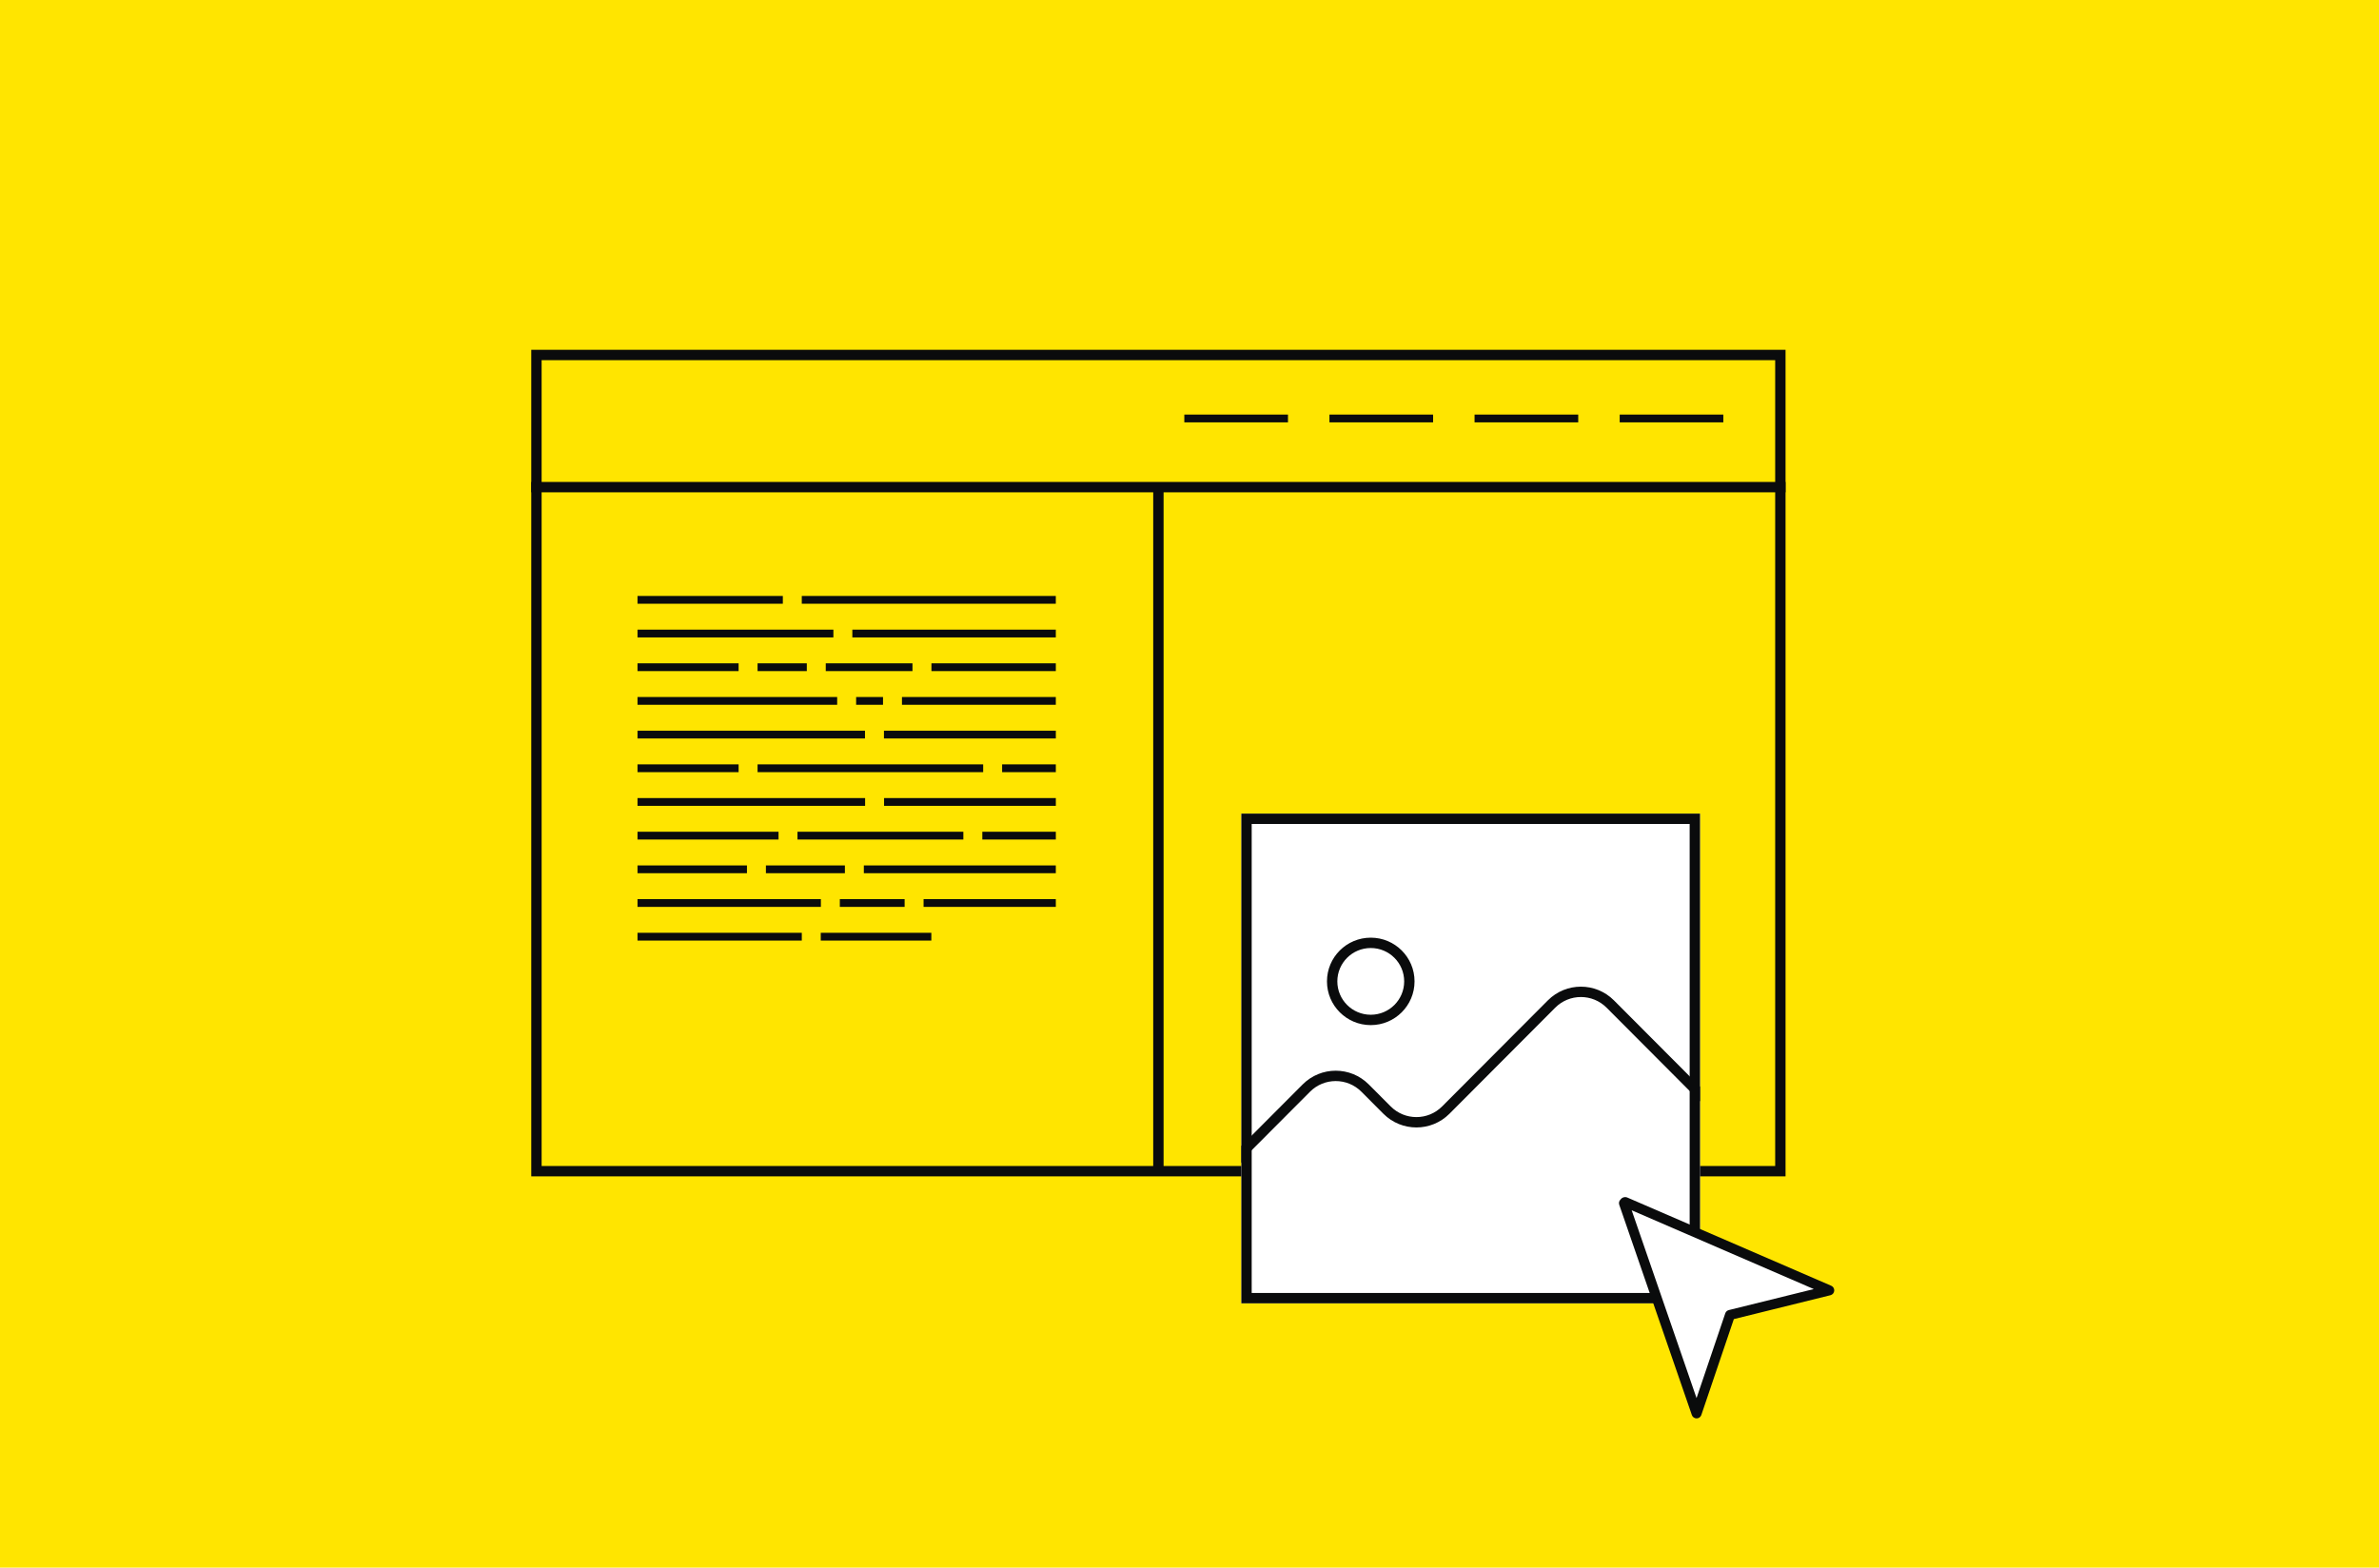 <?xml version="1.0" encoding="UTF-8"?> <svg xmlns="http://www.w3.org/2000/svg" width="918" height="605" viewBox="0 0 918 605" fill="none"><rect width="918" height="605" fill="#FFE500"></rect><rect x="207" y="137" width="480" height="315" stroke="#0A0B0C" stroke-width="4"></rect><rect x="205" y="186" width="484" height="4" fill="#0A0B0C"></rect><rect x="625" y="160" width="40" height="3" fill="#0A0B0C"></rect><rect x="569" y="160" width="40" height="3" fill="#0A0B0C"></rect><rect x="513" y="160" width="40" height="3" fill="#0A0B0C"></rect><rect x="457" y="160" width="40" height="3" fill="#0A0B0C"></rect><rect x="246" y="230" width="56.08" height="3" fill="#0A0B0C"></rect><rect x="309.391" y="230" width="98.024" height="3" fill="#0A0B0C"></rect><rect x="246" y="243" width="75.586" height="3" fill="#0A0B0C"></rect><rect x="328.898" y="243" width="78.518" height="3" fill="#0A0B0C"></rect><rect x="246" y="256" width="39.012" height="3" fill="#0A0B0C"></rect><rect x="292.328" y="256" width="19" height="3" fill="#0A0B0C"></rect><rect x="318.641" y="256" width="33.462" height="3" fill="#0A0B0C"></rect><rect x="359.422" y="256" width="48" height="3" fill="#0A0B0C"></rect><rect x="246" y="269" width="77.046" height="3" fill="#0A0B0C"></rect><rect x="330.359" y="269" width="10.373" height="3" fill="#0A0B0C"></rect><rect x="348.047" y="269" width="59.37" height="3" fill="#0A0B0C"></rect><rect x="246" y="282" width="87.777" height="3" fill="#0A0B0C"></rect><rect x="341.094" y="282" width="66.327" height="3" fill="#0A0B0C"></rect><rect x="246" y="295" width="39.012" height="3" fill="#0A0B0C"></rect><rect x="292.328" y="295" width="87.052" height="3" fill="#0A0B0C"></rect><rect x="386.695" y="295" width="20.725" height="3" fill="#0A0B0C"></rect><rect x="246" y="308" width="87.824" height="3" fill="#0A0B0C"></rect><rect x="341.141" y="308" width="66.28" height="3" fill="#0A0B0C"></rect><rect x="246" y="321" width="54.423" height="3" fill="#0A0B0C"></rect><rect x="307.734" y="321" width="64" height="3" fill="#0A0B0C"></rect><rect x="379.055" y="321" width="28.366" height="3" fill="#0A0B0C"></rect><rect x="246" y="334" width="42.232" height="3" fill="#0A0B0C"></rect><rect x="295.547" y="334" width="30.478" height="3" fill="#0A0B0C"></rect><rect x="333.336" y="334" width="74.079" height="3" fill="#0A0B0C"></rect><rect x="246" y="347" width="70.756" height="3" fill="#0A0B0C"></rect><rect x="324.07" y="347" width="25" height="3" fill="#0A0B0C"></rect><rect x="356.383" y="347" width="51.033" height="3" fill="#0A0B0C"></rect><rect x="246" y="360" width="63.395" height="3" fill="#0A0B0C"></rect><rect x="316.711" y="360" width="42.669" height="3" fill="#0A0B0C"></rect><path d="M447 188V451" stroke="#0A0B0C" stroke-width="4"></path><g clip-path="url(#clip0_455_242)"><rect x="479" y="314" width="177" height="189" fill="white"></rect><path d="M504.09 419.923L480.162 443.921C477.171 446.921 475.492 450.983 475.492 455.218V496.25C475.492 506.743 483.999 515.25 494.492 515.25H666.789C677.283 515.25 685.789 506.743 685.789 496.25V458.718C685.789 454.483 684.11 450.421 681.12 447.421L621.364 387.489C615.112 381.218 604.955 381.218 598.703 387.489L557.891 428.423C551.639 434.692 541.485 434.693 535.232 428.425L526.748 419.92C520.495 413.652 510.341 413.653 504.09 419.923Z" stroke="#0A0B0C" stroke-width="4"></path><ellipse cx="528.943" cy="378.75" rx="14.896" ry="14.875" stroke="#0A0B0C" stroke-width="4"></ellipse></g><rect x="481" y="316" width="173" height="185" stroke="#0A0B0C" stroke-width="4"></rect><path d="M654.283 545.812L626.148 463.277L705.253 498.013L667.122 507.859L654.283 545.812Z" fill="white"></path><path d="M706.659 496.231L627.874 462.14C627.423 461.975 626.931 461.963 626.473 462.105C626.015 462.247 625.616 462.535 625.337 462.926C625.063 463.179 624.869 463.507 624.778 463.869C624.687 464.231 624.704 464.612 624.826 464.965L652.856 546.139C652.992 546.513 653.24 546.836 653.566 547.063C653.892 547.291 654.28 547.413 654.678 547.412C655.076 547.411 655.463 547.287 655.788 547.058C656.113 546.828 656.359 546.505 656.494 546.13L669.045 509.088L706.357 499.863C706.743 499.76 707.087 499.54 707.343 499.234C707.598 498.928 707.753 498.551 707.786 498.153C707.819 497.755 707.729 497.357 707.527 497.013C707.325 496.669 707.022 496.396 706.659 496.231ZM667.1 505.606C666.787 505.684 666.498 505.838 666.261 506.057C666.023 506.275 665.845 506.549 665.741 506.855L654.656 539.572L629.627 467.089L699.899 497.497L667.1 505.606Z" fill="#0A0B0C"></path><defs><clipPath id="clip0_455_242"><rect x="479" y="314" width="177" height="189" fill="white"></rect></clipPath></defs></svg> 